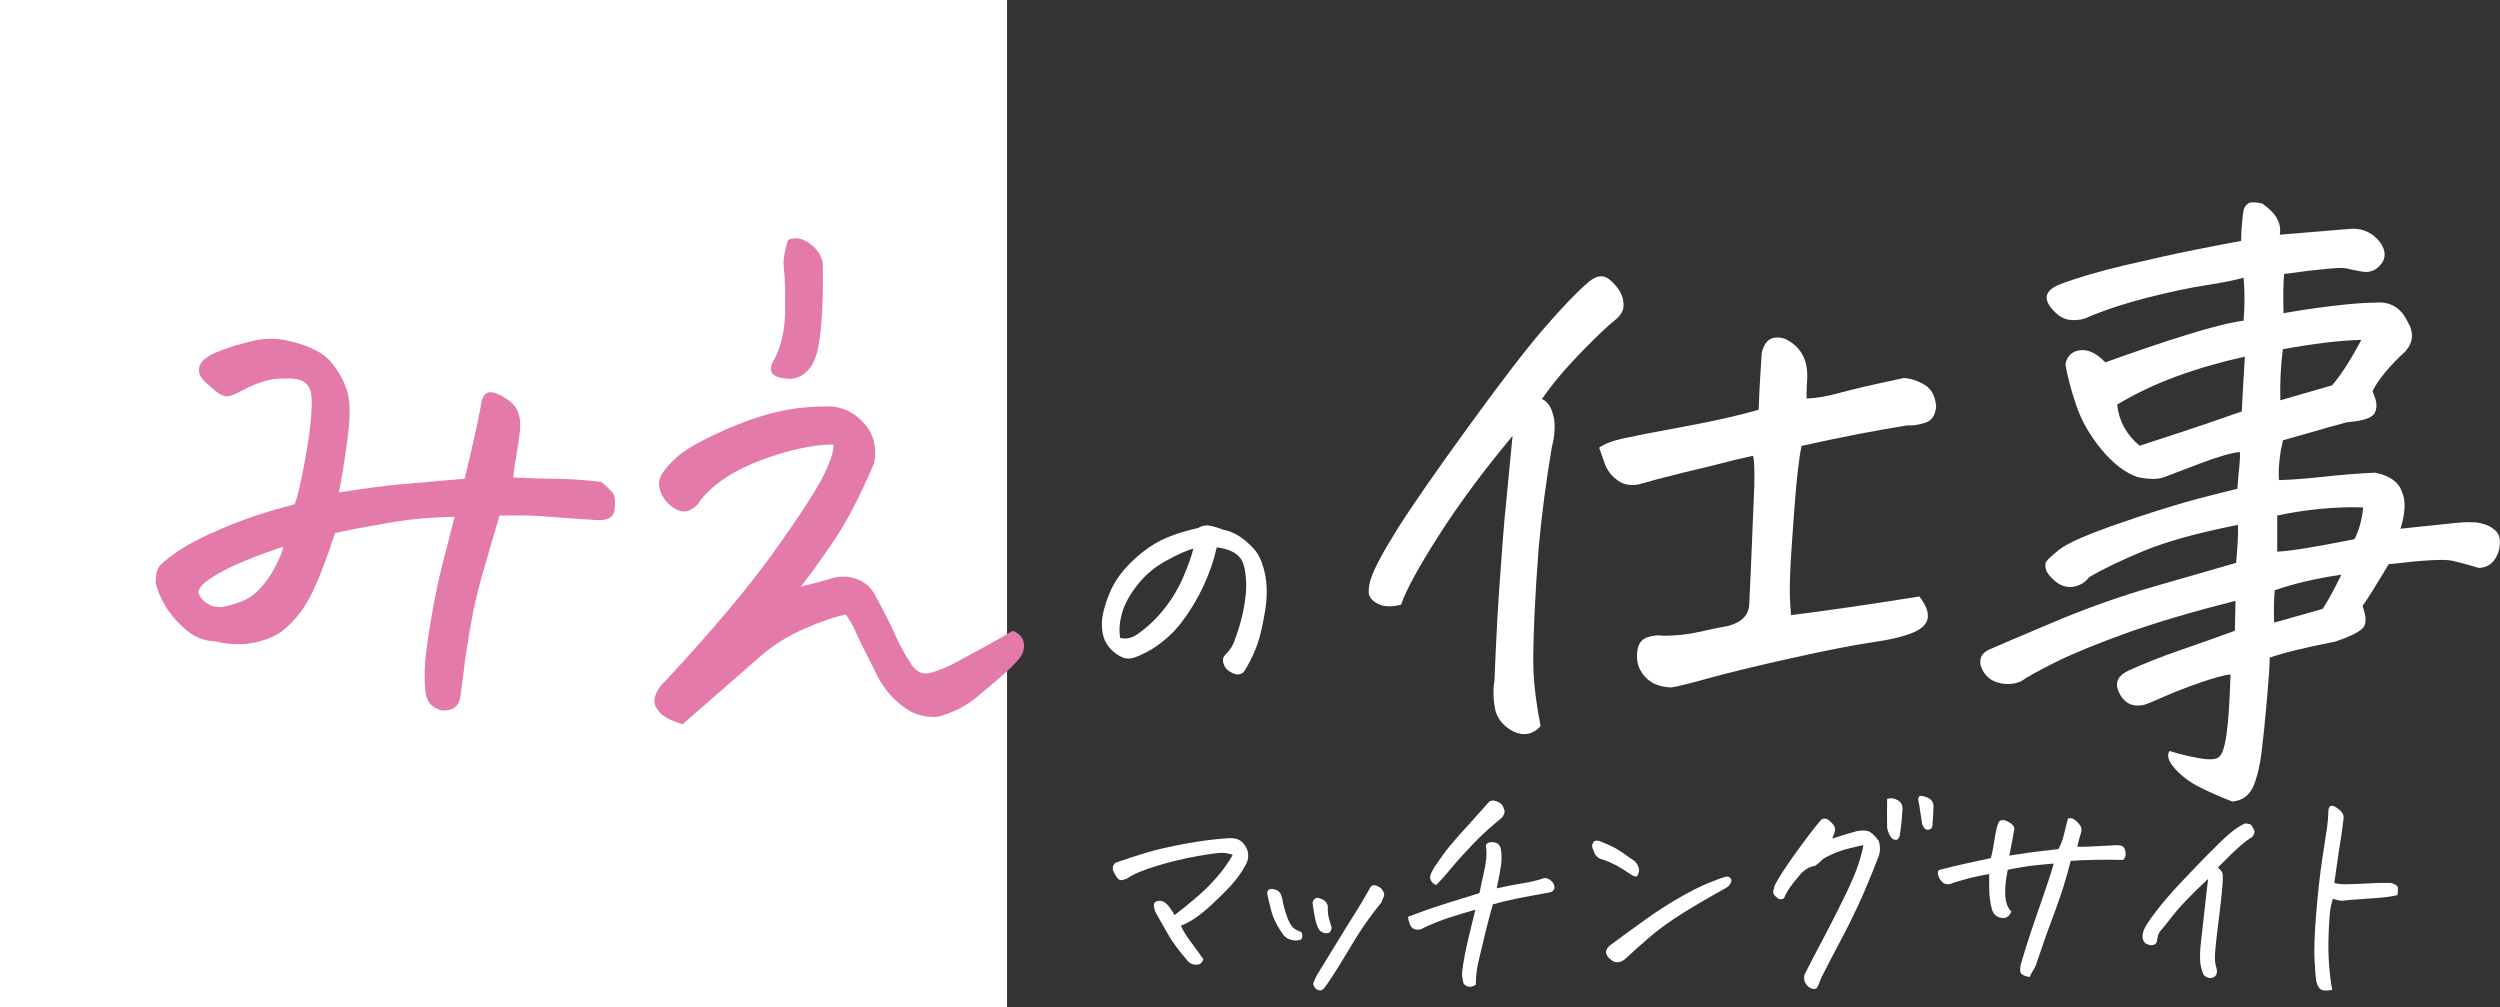 <?xml version="1.0" encoding="UTF-8"?><svg id="_レイヤー_2" xmlns="http://www.w3.org/2000/svg" viewBox="0 0 597.56 240.71"><rect x="0" y="0" width="597.56" height="240.71" fill="#333333" stroke="none"/><defs><style>.cls-1{fill:#fff;}.cls-2{fill:#e37aa9;}</style></defs><g id="_レイヤー_1-2"><rect class="cls-1" width="240.71" height="240.71"/><path class="cls-1" d="M280.74,218.74c1.57-1.21,3.25-2.56,5.03-4.06,1.78-1.5,3.44-3.14,5-4.92,1.56-1.78,2.85-3.58,3.87-5.41-.62-.26-1.35-.42-2.2-.49-.81-.07-2.83.17-6.07.74-3.24.57-6.53,1.36-9.86,2.36-3.33,1.01-5.68,2-7.03,2.99-.4.15-.77.28-1.1.38-.33.11-.7.04-1.1-.22-.66-.84-1.08-1.57-1.26-2.17-.18-.61.02-1.18.6-1.73,2.64-.91,5.14-1.73,7.52-2.44,2.38-.71,5.4-1.41,9.06-2.09,3.66-.68,7.2-1.12,10.6-1.35h.16c1.46,0,2.53.4,3.19,1.21.69.8,1.09,1.64,1.18,2.5.09.86-.06,1.68-.47,2.45-.59,1.17-1.42,2.45-2.5,3.84-1.08,1.39-3,3.37-5.77,5.93-2.76,2.56-5.21,4.23-7.33,5,.48,1.1,1.27,2.4,2.39,3.9,1.12,1.5,2.11,2.88,2.99,4.12-.29.73-.66,1.14-1.1,1.24-.44.09-.93.07-1.48-.06-.55-.13-1.06-.54-1.54-1.23-1.76-2.01-3.17-3.93-4.23-5.74-1.06-1.81-2.12-3.69-3.19-5.63-.44-1.28-.4-2.05.11-2.31.55-.26,1.09-.3,1.62-.14.53.17,1.09.63,1.68,1.4.58.77.99,1.41,1.21,1.92Z"/><path class="cls-1" d="M306.61,215.55c.48,2.01.94,3.51,1.4,4.5.46.99.92,1.64,1.4,1.95.48.31,1.02.58,1.65.8.22.4.28.82.19,1.26-.09.44-.38.66-.85.66-.59.15-1.22.11-1.9-.11-.68-.22-1.22-.55-1.62-.99-1.54-2.09-2.55-4.1-3.05-6.04-.49-1.94-.82-3.31-.96-4.12.07-.51.29-.82.66-.93.37-.11.84-.06,1.43.14.58.2,1,.61,1.24,1.21s.38,1.16.41,1.68ZM315.34,222.25c-.4-.62-.72-1.46-.96-2.53s-.45-2.33-.63-3.79c-.04-.4.13-.76.49-1.07.37-.31.8-.34,1.32-.08.62.15,1.1.45,1.43.91.33.46.46.94.38,1.46,0,.29.02.71.06,1.24.04.53.33,1.66.88,3.38-.15.77-.44,1.19-.88,1.26-.44.07-.85.03-1.24-.14-.38-.17-.67-.38-.85-.63ZM330.06,212.31c.26.22.48.54.66.96.18.42.18.79,0,1.12-.18.33-.35.75-.49,1.26-1.06,1.28-2.19,2.76-3.38,4.42-1.19,1.67-2.53,3.73-4.01,6.21-1.48,2.47-2.65,4.39-3.52,5.77s-1.67,2.59-2.44,3.65c-.48.7-.91,1.04-1.29,1.04s-.72-.12-1.02-.36-.53-.65-.71-1.23c.37-1.03.8-1.92,1.29-2.69.49-.77,1.73-2.78,3.71-6.04,1.98-3.26,3.61-5.89,4.89-7.91,1.28-2.01,2.49-4.04,3.62-6.1.26-.55.59-.82.99-.82h.11c.48.04,1.01.27,1.59.71Z"/><path class="cls-1" d="M352.75,235.38c-1.17.73-2.14.64-2.91-.27-.26-.92-.38-1.78-.38-2.58.29-2.53.84-5.45,1.65-8.76s1.32-5.43,1.54-6.34c-2.16.62-4.23,1.25-6.21,1.89-1.98.64-4.06,1.47-6.26,2.5-.44.33-1,.45-1.67.36-.68-.09-1.15-.44-1.43-1.04-.27-.61-.45-1.27-.52-2.01,2.93-1.13,5.82-2.15,8.68-3.05s5.66-1.77,8.4-2.61c.33-1.72.65-3.23.96-4.53.31-1.3.54-2.63.69-3.98.04-1.24,0-2.23-.11-2.96.29-.59.94-.8,1.95-.66,1.01.15,1.57.81,1.67,1.98.15,1.13.15,2.26,0,3.38s-.49,2.99-1.04,5.63c2.09-.47,4.11-.87,6.07-1.18s3.69-.72,5.19-1.24c.62-.11,1.22.11,1.79.66.57.55.81,1.13.74,1.76-.15.55-.55.88-1.21.99-3.08.55-5.7,1.04-7.88,1.48s-4.06.9-5.63,1.37c-.51,1.76-1.13,4.08-1.84,6.97-.71,2.89-1.26,5.2-1.65,6.92-.38,1.72-.58,3.5-.58,5.33ZM343.3,211.54c-.51-.18-.91-.49-1.18-.93-.27-.44-.35-.9-.22-1.37.13-.48.45-1.13.96-1.98.55-.8,1.25-1.81,2.11-3.02.86-1.21,2.08-2.69,3.65-4.45,1.57-1.76,2.84-3.16,3.79-4.2.95-1.04,2.09-2.32,3.41-3.82.18-.22.51-.37.99-.44.51.04,1.04.21,1.59.52.55.31.91.83,1.1,1.57.18.37.17.78-.03,1.24-.2.46-.43.78-.69.96-2.45,1.98-4.69,4.02-6.7,6.12-2.01,2.11-3.74,4.02-5.16,5.74s-2.64,3.08-3.62,4.06Z"/><path class="cls-1" d="M382.24,201c1.65.66,2.87,1.2,3.68,1.62.8.42,2.45,1.53,4.94,3.32.77.95,1.05,1.8.85,2.55-.2.75-.46,1.09-.77,1.02-.31-.07-.63-.2-.96-.38-1.61-1.1-2.88-1.88-3.79-2.36-.92-.47-1.89-.9-2.91-1.26-1.06-.22-1.79-.76-2.17-1.62-.38-.86-.57-1.45-.55-1.76.02-.31.14-.61.36-.91.11-.18.37-.28.77-.28.18,0,.37.02.55.06ZM412.78,212.09c-3.95,2.2-7.44,4.24-10.46,6.12-3.02,1.89-5.57,3.71-7.63,5.46-2.07,1.76-4.11,3.57-6.12,5.44-.51.51-1.11.81-1.78.88-.68.07-1.27-.15-1.79-.66-.4-.26-.72-.62-.96-1.1-.24-.47-.22-.94.05-1.4.27-.46.61-.81,1.02-1.07,2.56-1.9,5.21-3.84,7.94-5.79,2.73-1.96,5.42-3.71,8.07-5.24,2.65-1.54,4.96-2.72,6.92-3.54s3.43-1.36,4.42-1.62c.48-.11.85-.02,1.13.28.27.29.32.66.14,1.1-.18.44-.49.82-.93,1.15Z"/><path class="cls-1" d="M445.41,201.98c-.88.22-2,.48-3.35.79-1.35.31-2.73.78-4.12,1.4-1.39.62-2.25,1.12-2.58,1.51s-.84.81-1.54,1.29c-1.32.18-2.51.89-3.57,2.11-1.06,1.23-1.89,2.27-2.47,3.13-.59.86-1.04,1.7-1.37,2.5-.55.29-1.01.32-1.37.08-.37-.24-.68-.52-.93-.85-.26-.33-.33-.71-.22-1.12.11-.42.22-.83.33-1.24.95-1.83,2.6-4.38,4.94-7.63,2.34-3.26,4.28-5.8,5.82-7.63.51-.7,1.15-.84,1.92-.44.4.26.83.66,1.29,1.21.46.55.56,1.19.3,1.92-.22.51-.4.99-.55,1.43,2.12-.7,4.06-1.28,5.82-1.76,1.1-.22,2-.23,2.72-.03.71.2,1.57.96,2.55,2.28.44,1.25.44,2.51,0,3.79-1.79,4.61-3.36,8.38-4.7,11.29-1.34,2.91-2.74,5.73-4.2,8.46-1.46,2.73-3.08,5.83-4.83,9.31-.4,1.13-.72,1.88-.96,2.25-.24.37-.65.46-1.24.27-.59-.18-1.07-.56-1.46-1.12-.38-.57-.5-1.27-.36-2.12.95-1.94,2.28-4.5,3.98-7.69,1.7-3.19,3.46-6.62,5.27-10.3,1.81-3.68,3.04-6.52,3.68-8.51s1.03-3.52,1.18-4.59ZM454.03,199.9c-.22.62-.53.91-.93.85-.4-.05-.71-.19-.93-.41-.55-.7-.92-1.52-1.1-2.47-.04-2.45-.04-4.76,0-6.92.84-.26,1.67-.16,2.47.28.81.44,1.21,1.12,1.21,2.03-.15,2.6-.38,4.82-.71,6.65ZM462.16,192.48c-.04,1.68-.13,3.35-.27,5-.11.44-.38.71-.8.82-.42.11-.79,0-1.1-.33-.31-.33-.5-.75-.58-1.26-.33-2.16-.54-3.51-.63-4.04-.09-.53-.19-1.05-.3-1.56.04-.44.18-.73.44-.88h.27c.29,0,.79.13,1.48.38.88.37,1.37.99,1.48,1.87Z"/><path class="cls-1" d="M485.12,233.56c-1.43-.29-2.17-.74-2.22-1.35-.06-.6,0-1.25.19-1.95.18-.66.54-1.84,1.07-3.54.53-1.7,1.2-3.73,2-6.1.8-2.36,1.68-4.92,2.64-7.66.95-2.75,1.65-4.92,2.09-6.54-1.06.07-2.55.21-4.45.41-1.9.2-4.08.56-6.54,1.07-.51,2.53-.71,4.62-.58,6.29.13,1.67.61,2.9,1.46,3.71-.4.88-.92,1.37-1.54,1.48-.62.11-1.23,0-1.81-.3-.59-.31-1.01-.83-1.26-1.56-.22-.73-.39-1.56-.52-2.47-.13-.91-.19-1.96-.19-3.13v-3.02c-2.49.48-4.09.81-4.81,1.02-.71.2-1.91.54-3.6,1.02-.48.26-.97.39-1.48.41-.51.02-.96-.16-1.35-.55-.38-.38-.68-.84-.88-1.37-.2-.53-.19-1.02.03-1.46,2.16-.55,4.12-1.03,5.88-1.43s3.95-.88,6.59-1.43c.26-.84.46-1.74.6-2.69.15-.95.32-1.98.52-3.08.2-1.1.41-1.92.63-2.47.18-.51.49-.79.93-.85.44-.06,1.03.13,1.76.55s1.13.92,1.21,1.51c-.37,2.09-.77,4.23-1.21,6.43,3.41-.55,5.92-.91,7.55-1.07,1.63-.16,3.03-.34,4.2-.52.55-1.03.95-2.06,1.21-3.1.26-1.04.6-2.43,1.04-4.15.18-.07.38-.11.6-.11.29,0,.59.09.88.27.44.29.81.64,1.1,1.04.62.62.81,1.36.55,2.2-.37,1.14-.66,2.23-.88,3.3.73.07,2,.05,3.79-.06,1.79-.11,3.52-.2,5.16-.27.4-.04.84-.02,1.32.05.48.07.81.32,1.02.74.2.42.28.91.25,1.46-.04.55-.26.97-.66,1.26-1.98-.07-4.24-.08-6.78-.03-2.55.06-4.44.14-5.68.25-1.06,4.21-2.28,8.12-3.65,11.73-1.37,3.61-2.83,7.7-4.37,12.28-.18.7-.46,1.34-.82,1.92-.37.59-.7,1.21-.99,1.87Z"/><path class="cls-1" d="M536.7,196.82c.84.07,1.34.23,1.48.47.15.24.34.59.58,1.04.24.46.1,1.04-.41,1.73-.7.37-1.63,1.05-2.8,2.06-1.17,1.01-2.98,2.76-5.44,5.25.55.44.91.85,1.07,1.23.17.38.17,1.56,0,3.52-.16,1.96-.44,4.44-.82,7.44-.38,3-.67,5.5-.85,7.5-.18,2-.09,3.41.27,4.26.29,1.17.05,1.93-.71,2.28-.77.35-1.54.17-2.31-.52-.37-.77-.64-1.67-.82-2.69-.15-1.76-.09-3.57.17-5.44.55-4.91.94-8.44,1.18-10.6.24-2.16.41-3.59.52-4.29-2.05,1.9-3.8,3.62-5.25,5.14s-2.68,2.95-3.71,4.28c-1.03,1.34-1.74,2.22-2.14,2.66-.33.37-.56.68-.69.93-.13.26-.27.73-.41,1.43,0,.95-.49,1.43-1.48,1.43-.92-.11-1.52-.47-1.81-1.1s-.28-1.4.03-2.33c.31-.93,1.32-2.5,3.02-4.7,1.7-2.2,3.63-4.44,5.79-6.73,2.16-2.29,4.34-4.56,6.54-6.81,2.2-2.25,3.99-3.96,5.38-5.14,1.39-1.17,2.6-1.94,3.62-2.31Z"/><path class="cls-1" d="M560.15,195.78c-.18,1.69-.43,3.48-.74,5.38-.31,1.9-.6,3.8-.85,5.68-.26,1.89-.46,3.29-.6,4.2.59.18,1.34.29,2.25.33,2.12-.04,4.12-.11,5.99-.22,1.87-.11,3.62-.15,5.27-.11,1.06.29,1.62.67,1.67,1.12.06.46.03,1.05-.08,1.79-1.32.33-3.04.57-5.16.71-2.12.15-3.84.27-5.13.36-1.3.09-2.21.18-2.72.25-.51.07-1.32-.07-2.42-.44-.4,1.1-.67,2.48-.8,4.15-.13,1.67-.22,3.52-.27,5.55-.05,2.03,0,4.17.17,6.4.17,2.23.41,4.12.74,5.66-1.43.29-2.4.22-2.91-.22-.48-.44-.79-1.11-.93-2-.15-.9-.28-2.6-.41-5.11-.13-2.51.02-6.28.44-11.31.42-5.04.91-9.35,1.46-12.94.55-3.59.92-5.99,1.1-7.2.18-1.21.29-2.6.33-4.17.07-.7.35-1.04.82-1.04.44,0,1.04.32,1.81.96.77.64,1.1,1.38.99,2.22Z"/><path class="cls-2" d="M80.98,117.71c6.45-.99,11.07-1.61,13.85-1.86,2.78-.25,8.19-.72,16.23-1.42.89-3.67,1.69-7.07,2.38-10.2.69-3.13,1.19-5.53,1.49-7.22.2-1.88.82-2.95,1.86-3.2,1.04-.25,2.63.37,4.76,1.86,2.13,1.49,3.05,3.82,2.75,7-.2,1.99-.47,3.92-.82,5.81-.35,1.89-.62,3.77-.82,5.66,4.37.2,7.84.3,10.42.3s6.15.25,10.72.75c1.19,1.09,2.06,1.94,2.61,2.53.54.6.72,1.91.52,3.95-.2,2.04-1.79,2.9-4.76,2.61-4.86-.3-8.71-.57-11.54-.82-2.83-.25-6.58-.32-11.24-.22-.8,2.78-1.96,6.77-3.5,11.99-1.54,5.21-2.71,10.15-3.5,14.81-.8,4.67-1.29,7.96-1.49,9.9-.2,1.94-.45,3.8-.74,5.58-.1,2.18-.87,3.52-2.31,4.02-1.44.5-2.78.35-4.02-.45-1.24-.8-1.96-2.08-2.16-3.87-.2-2.18-.22-4.39-.07-6.62.15-2.23.64-5.86,1.49-10.87.84-5.01,1.86-9.8,3.05-14.37,1.19-4.56,2.03-7.84,2.53-9.83-5.56.1-10.79.57-15.71,1.42-4.91.84-9.21,1.66-12.88,2.46-1.79,5.56-3.55,10.2-5.29,13.92-1.74,3.72-4.09,6.83-7.07,9.3-1.79,1.39-4.12,2.38-7,2.98-2.88.59-5.96.5-9.23-.3-2.48-.1-4.67-.89-6.55-2.38-1.89-1.49-3.5-3.22-4.84-5.21-1.34-1.98-2.31-4.12-2.9-6.4,0-1.39.17-2.51.52-3.35.35-.84,1.88-2.21,4.62-4.09,2.73-1.88,6.67-3.89,11.84-6.03,5.16-2.13,10.57-3.89,16.23-5.29.69-1.69,1.51-5.14,2.46-10.35.94-5.21,1.46-9.1,1.56-11.69.2-2.68.07-4.54-.37-5.58-.45-1.04-1.22-1.74-2.31-2.08-1.09-.35-2.18-.47-3.28-.37-1.79-.1-3.52.1-5.21.6-1.69.5-3.38,1.19-5.06,2.08-1.79.99-3.08,1.51-3.87,1.56-.79.05-1.79-.42-2.98-1.41-1.19-.99-2.16-1.88-2.9-2.68-.74-.79-1.02-1.74-.82-2.83.2-1.29,1.49-2.46,3.87-3.5,2.38-1.04,5.26-1.96,8.63-2.75,1.49-.39,3.03-.59,4.62-.59,1.79,0,3.52.25,5.21.74,4.37,1.09,7.44,2.73,9.23,4.91,1.79,2.18,3.05,4.47,3.8,6.85.74,2.38.77,6.2.07,11.46-.7,5.26-1.39,9.53-2.08,12.8ZM67.73,130.66c-6.85,2.29-12.01,4.42-15.48,6.4-3.48,1.99-5.06,3.57-4.76,4.76.4,1.09,1.12,1.93,2.16,2.53s2.16.84,3.35.75c1.69-.3,3.32-.77,4.91-1.42,1.59-.64,3-1.64,4.24-2.98,1.24-1.34,2.41-3,3.5-4.99,1.09-1.98,1.79-3.67,2.08-5.06Z"/><path class="cls-2" d="M199.2,106.25c-4.76,0-10.45,1.22-17.05,3.65-6.6,2.43-11.54,5.68-14.81,9.75-.5.99-1.32,1.76-2.46,2.31-1.14.55-2.41.37-3.8-.52-1.29-.79-2.28-1.94-2.98-3.42-.7-1.49-.74-2.88-.15-4.17.69-1.39,1.98-2.93,3.87-4.62,1.88-1.69,5.26-3.65,10.12-5.88,4.86-2.23,9.38-3.84,13.55-4.84,4.17-.99,8.58-1.44,13.25-1.34,2.38.2,4.47,1.04,6.25,2.53,1.79,1.49,3,3.15,3.65,4.99.64,1.84.72,3.9.22,6.18-3.28,7.74-6.53,13.97-9.75,18.69-3.23,4.71-5.78,8.26-7.67,10.64,2.58-.59,5.01-1.24,7.3-1.93,1.88-.6,3.77-.6,5.66,0,1.88.59,3.37,1.74,4.47,3.42,2.48,4.57,4.14,7.84,4.99,9.83.84,1.99,2.01,4.17,3.5,6.55,1.39,2.48,3.18,3.38,5.36,2.68,2.18-.69,4.04-1.46,5.58-2.31,1.54-.84,3.72-2.03,6.55-3.57,2.83-1.54,5.23-2.9,7.22-4.09,1.29.5,2.11,1.24,2.46,2.23.35.99.32,2.01-.07,3.05-.4,1.04-1.74,2.58-4.02,4.62-2.28,2.03-4.67,4.07-7.15,6.1-2.48,2.03-5.51,3.55-9.08,4.54-2.38.2-4.62-.25-6.7-1.34-3.77-2.28-6.6-5.56-8.49-9.83-2.48-4.86-4-7.94-4.54-9.23-.55-1.29-1.32-2.63-2.31-4.02-2.58.5-5.86,1.61-9.83,3.35-3.97,1.74-7.44,3.9-10.42,6.48-6.16,5.36-12.41,10.82-18.76,16.38-1.39-.4-2.63-.89-3.72-1.49-1.09-.6-1.94-1.39-2.53-2.38-.6-.99-.65-2.08-.15-3.28.5-1.19,1.09-2.08,1.79-2.68,11.41-12.21,20.27-22.73,26.58-31.56,6.3-8.83,10.27-14.99,11.91-18.46,1.64-3.47,2.36-5.81,2.16-7ZM184.61,86.74c1.98-3.37,3-7.47,3.05-12.28.05-4.81-.03-7.99-.22-9.53-.2-1.54-.2-2.85,0-3.95.3-1.39.54-2.43.74-3.13.1-.6.79-.89,2.08-.89,1.19,0,2.48.57,3.87,1.71,1.39,1.14,2.23,2.56,2.53,4.24.1,6.16-.03,11.07-.37,14.74-.35,3.67-.77,6.16-1.27,7.44-.5,1.69-1.37,3.05-2.61,4.09-1.24,1.04-2.68,1.49-4.32,1.34-1.64-.15-2.75-.52-3.35-1.12-.6-.6-.65-1.49-.15-2.68Z"/><path class="cls-1" d="M290.84,130.81c-.74,3.28-1.85,6.45-3.31,9.53-1.46,3.08-3.18,5.89-5.14,8.45-1.96,2.56-4.35,4.7-7.18,6.44-1.74.99-3.1,1.64-4.09,1.94-.94.3-1.79.32-2.53.07-.74-.25-1.55-.73-2.42-1.45-.87-.72-1.58-1.65-2.12-2.79-.5-1.19-.72-2.61-.67-4.24.05-1.64.58-3.78,1.6-6.44,1.02-2.65,2.63-5.11,4.84-7.37,2.21-2.26,4.49-4.04,6.85-5.36,2.36-1.31,5.59-2.44,9.71-3.39.69-.4,1.36-.6,2.01-.6h.45c.79.15,1.43.3,1.9.45.47.15.98.32,1.53.52,1.39.3,2.63.78,3.72,1.45,1.09.67,2.26,1.65,3.5,2.94,1.29,1.29,2.23,3.3,2.83,6.03.6,2.73.61,5.79.04,9.19-.57,3.4-1.18,6-1.82,7.82-.65,1.81-1.46,3.59-2.46,5.32-.35.65-.63,1.09-.86,1.34-.22.25-.58.42-1.08.52-.4.1-.96-.02-1.67-.37-.72-.35-1.23-.75-1.53-1.19s-.5-.94-.6-1.49c-.1-.55.02-1.02.37-1.42.74-.79,1.3-1.48,1.67-2.05.37-.57.93-2.02,1.67-4.35s1.27-4.64,1.56-6.92c.3-2.28.35-4.14.15-5.58-.15-1.49-.38-2.62-.71-3.39-.32-.77-.81-1.4-1.45-1.9-.65-.5-1.4-.88-2.27-1.15-.87-.27-1.7-.46-2.49-.56ZM267.76,152.48c1.44.35,2.85.03,4.24-.97,2.38-1.69,4.52-3.73,6.4-6.14,1.89-2.41,3.4-4.97,4.54-7.7,1.14-2.73,1.91-4.91,2.31-6.55-1.64.45-3.85,1.44-6.63,2.98-2.73,1.49-5.02,3.45-6.89,5.88s-3.06,4.7-3.61,6.81c-.55,2.11-.67,4.01-.37,5.69Z"/><path class="cls-1" d="M379.71,67.39c1.09-.89,2.08-1.34,2.98-1.34h.3c.99.1,2.08.87,3.28,2.31,1.19,1.44,1.79,2.9,1.79,4.39.1,1.39-.62,2.68-2.16,3.87-1.54,1.19-4.19,3.72-7.97,7.59-3.77,3.87-6.9,7.59-9.38,11.17.99.4,1.76,1.27,2.31,2.61.54,1.34.79,2.78.74,4.32-.05,1.54-.27,3.05-.67,4.54-1.39,8.24-2.43,16.18-3.13,23.82-.2,2.88-.4,5.71-.6,8.49-.6,10.03-.82,17.02-.67,20.99s.72,8.43,1.71,13.4c-1.79,1.98-3.92,2.43-6.4,1.34-2.18-1.09-3.62-2.68-4.32-4.76-.6-2.48-.7-5.01-.3-7.59.4-10.22.89-19.11,1.49-26.65.3-4.37.6-8.24.89-11.61.89-9.43,1.54-16.13,1.94-20.1-6.95,8.34-12.83,16.28-17.64,23.82-4.82,7.54-7.82,13.05-9.01,16.53-2.28.6-4.15.52-5.58-.22-1.44-.74-2.16-1.69-2.16-2.83s.2-2.26.6-3.35c.79-2.38,2.85-6.23,6.18-11.54,3.32-5.31,8.98-13.47,16.97-24.49,7.99-11.02,14.14-19.01,18.46-23.97,4.32-4.96,7.76-8.54,10.35-10.72ZM430.63,106.54c-.6,2.68-1.17,7.59-1.71,14.74-.55,7.15-.89,12.48-1.04,16.01-.15,3.52-.07,6.77.22,9.75,10.02-1.29,20.25-2.78,30.67-4.47,3.08,3.97,2.68,6.8-1.19,8.49-2.18.99-5.51,1.81-9.98,2.46-4.47.65-10.94,1.91-19.43,3.8-8.49,1.89-15.04,3.48-19.65,4.76-4.62,1.29-7.62,2.03-9.01,2.23-3.77-.1-6.35-1.69-7.74-4.76-.5-1.29-.62-2.7-.37-4.24.25-1.54,1.04-2.53,2.38-2.98,1.34-.45,2.61-.57,3.8-.37,2.98,0,5.78-.3,8.41-.89,2.63-.6,5.04-1.09,7.22-1.49,3.18-.89,4.81-2.63,4.91-5.21.2-4.07.6-13.4,1.19-27.99.1-4.07,0-6.55-.3-7.44-2.38.5-5.86,1.34-10.42,2.53-3.87.89-8.29,1.99-13.25,3.28-.89.3-1.79.55-2.68.75-1.09.4-2.23.52-3.42.37-1.19-.15-2.33-.72-3.42-1.71-1.09-.99-1.86-2.16-2.31-3.5-.45-1.34-.87-2.55-1.27-3.65,1.19-.89,3.13-1.64,5.81-2.23s7.54-1.54,14.59-2.83c7.05-1.29,12.95-2.63,17.72-4.02.1-2.78.22-5.38.37-7.82.15-2.43.27-4.34.37-5.73.69-3.17,2.53-4.32,5.51-3.42,3.77,1.79,5.56,4.96,5.36,9.53-.1,1.29-.15,2.38-.15,3.28v1.49c2.38-.1,4.99-.54,7.82-1.34,2.83-.79,7.97-1.98,15.41-3.57,1.69.1,3.35.65,4.99,1.64,1.64.99,2.55,2.73,2.75,5.21-.2,2.08-1.09,3.38-2.68,3.87-1.59.5-2.98.7-4.17.6-7.54,1.19-15.98,2.83-25.31,4.91Z"/><path class="cls-1" d="M518.56,179.5c2.18.69,4.52,1.27,7,1.71,2.48.45,4.07.37,4.76-.22.79-.5,1.41-2.29,1.86-5.36.45-3.08.77-7.89.97-14.44-1.59.2-3.97.84-7.15,1.94-3.18,1.09-6.06,2.21-8.64,3.35-2.58,1.14-4.22,1.81-4.91,2.01-2.88.6-4.91-.5-6.1-3.28-.89-2.08-.1-3.72,2.38-4.91,3.97-1.79,8.11-3.42,12.43-4.91,4.32-1.49,8.66-3.03,13.03-4.62l.15-7.15c-10.62,2.68-19.48,5.31-26.58,7.89-7.1,2.58-12.63,4.86-16.6,6.85-3.97,1.99-6.65,3.48-8.04,4.47-1.79.79-3.67.89-5.66.3-1.99-.6-3.33-1.94-4.02-4.02-.4-1.79.3-3.08,2.08-3.87,2.48-1.09,7.67-3.3,15.56-6.63,7.89-3.32,15.73-6.1,23.52-8.34,7.79-2.23,14.42-4.14,19.88-5.73.4-4.27.54-7.29.45-9.08-9.53,1.89-17,3.95-22.41,6.18-5.41,2.23-9.8,4.34-13.18,6.33-.89,1.19-2.06,1.94-3.5,2.23-1.44.3-2.81,0-4.09-.89l-.74-.6c-.8-.69-1.39-1.39-1.79-2.08-.4-.99-.45-1.76-.15-2.31.3-.54,1.39-1.56,3.28-3.05,2.08-1.59,7.05-3.72,14.89-6.4,5.06-1.79,10.72-3.57,16.97-5.36,3.37-.89,6.9-1.79,10.57-2.68.1-1.29.2-2.48.3-3.57.3-2.68.4-4.42.3-5.21-2.08.2-5.26,1.12-9.53,2.75-4.27,1.64-7.15,2.73-8.63,3.28-1.49.55-3.62.52-6.4-.07-2.98-1.09-5.83-3.3-8.56-6.62-2.73-3.32-4.72-6.8-5.96-10.42-1.24-3.62-2.11-6.92-2.61-9.9.4-1.98,1.56-3.1,3.5-3.35,1.94-.25,3.95.72,6.03,2.9,7.15-2.58,13.67-4.79,19.58-6.62,5.9-1.84,10.4-2.95,13.47-3.35.3-3.67.3-7.09,0-10.27-2.08.6-5.06,1.19-8.93,1.79-3.87.6-8.46,1.56-13.77,2.9-5.31,1.34-10.1,2.9-14.37,4.69-1.19.6-2.56.84-4.09.74-1.54-.1-2.9-.79-4.09-2.08-2.78-2.78-2.38-4.91,1.19-6.4,4.17-1.59,9.4-3.13,15.71-4.62,6.3-1.49,11.81-2.7,16.53-3.65,4.71-.94,8.46-1.66,11.24-2.16,0-1.79.15-3.97.45-6.55.1-1.09.5-1.88,1.19-2.38.3-.2.74-.3,1.34-.3s1.29.1,2.08.3c3.28,2.28,4.66,4.76,4.17,7.44,8.64-.69,14.04-1.14,16.23-1.34,3.18-.4,5.76.65,7.74,3.13,1.39,1.99,1.46,3.75.22,5.29-1.24,1.54-2.81,2.11-4.69,1.71-1.19-.2-2.41-.45-3.65-.74-1.24-.3-6.18.15-14.81,1.34-.2,2.08-.25,5.21-.15,9.38,3.87-.69,7.91-1.29,12.13-1.79,4.22-.5,7.52-.74,9.9-.74,3.47-.3,6,1.19,7.59,4.47,1.59,2.58,1.44,4.96-.45,7.15-3.87,3.57-6.5,6.75-7.89,9.53l.45,1.19c.6,1.49.64,2.78.15,3.87-.5,1.29-2.73,2.08-6.7,2.38-3.38.89-6.2,1.69-8.49,2.38-3.57.99-5.86,1.64-6.85,1.94-.1.8-.25,1.54-.45,2.23-.5,3.08-.65,5.51-.45,7.29,3.08-.1,6.65-.37,10.72-.82,4.07-.45,8.14-.77,12.21-.97,3.47.7,5.61,2.18,6.4,4.47.99,2.08.89,5.06-.3,8.93l12.8-1.34c2.78-.3,4.86-.3,6.25,0,1.49.3,2.73.92,3.72,1.86.99.94,1.24,2.51.74,4.69-.8,2.68-2.38,4.07-4.76,4.17-2.28-.69-4.37-1.27-6.25-1.71-1.89-.45-7-.17-15.33.82-3.08,5.16-5.16,8.49-6.25,9.98.99,2.68.97,4.49-.07,5.43-1.04.94-3.15,1.96-6.33,3.05-7.54,1.49-12.8,2.78-15.78,3.87,0,1.59-.22,4.94-.67,10.05-.45,5.11-.87,9.28-1.27,12.51-.4,3.22-1.04,5.93-1.94,8.11-.99,2.28-2.68,3.52-5.06,3.72-2.58-.99-5.09-2.08-7.52-3.28-2.43-1.19-4.47-2.68-6.1-4.47-1.64-1.79-2.11-3.23-1.41-4.32ZM536.57,85.25c-5.86,1.29-11.34,2.88-16.45,4.76-5.11,1.89-9.8,4.12-14.07,6.7.4,3.87,2.18,7.15,5.36,9.83,2.78-.89,6.13-1.98,10.05-3.28,3.92-1.29,8.71-2.93,14.37-4.91.2-3.97.45-8.34.74-13.1ZM559.65,137.36c-6.06.89-11.37,2.14-15.93,3.72-.2,1.99-.25,4.57-.15,7.74l11.61-3.28c1.39-2.18,2.88-4.91,4.47-8.19ZM564.86,121.28c-6.65-.2-13.5.45-20.55,1.94v8.64c1.69-.1,3.95-.37,6.77-.82,2.83-.45,6.72-1.17,11.69-2.16,1.09-2.08,1.79-4.62,2.08-7.59ZM564.41,81.24c-4.76.1-11.02.84-18.76,2.23-.5,3.97-.7,8.04-.6,12.21l12.36-3.57c2.08-2.38,4.42-6,7-10.87Z"/></g></svg>